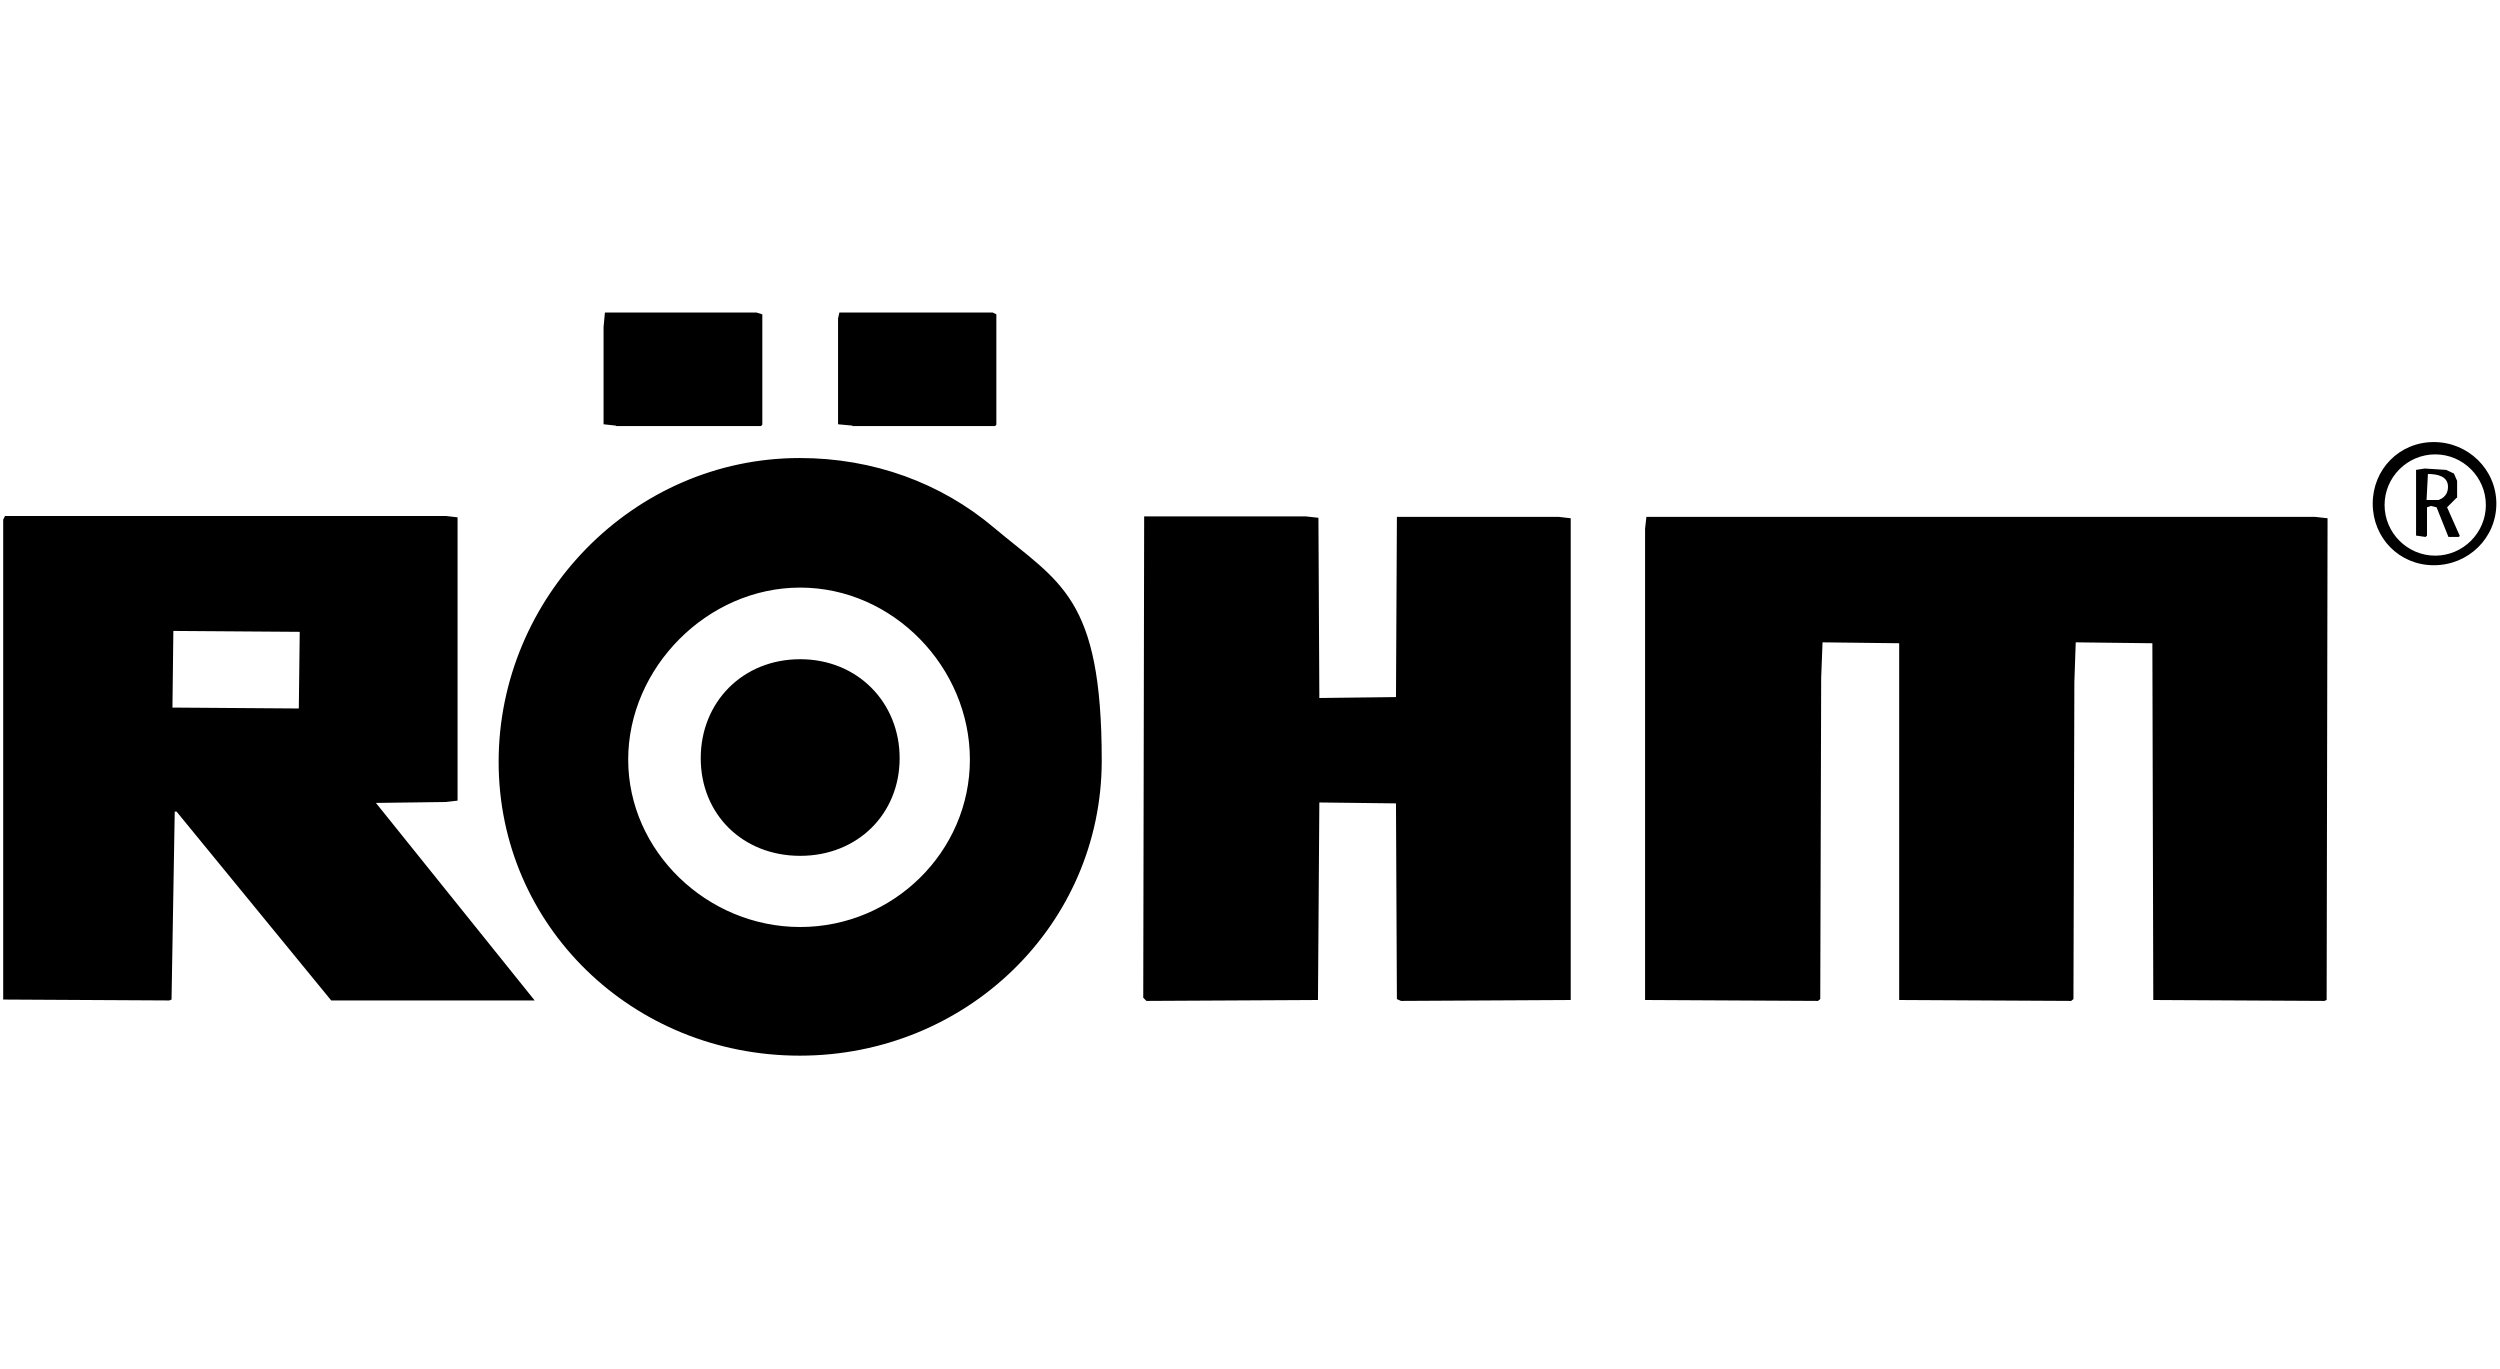 <?xml version="1.0" encoding="UTF-8"?>
<svg id="Ebene_1" xmlns="http://www.w3.org/2000/svg" version="1.1" viewBox="0 0 548 300">
  <!-- Generator: Adobe Illustrator 29.0.0, SVG Export Plug-In . SVG Version: 2.1.0 Build 186)  -->
  <defs>
    <style>
      .st0 {
        fill-rule: evenodd;
      }
    </style>
  </defs>
  <path class="st0" d="M135.1,93.4h31.7l.3-.3v-24.2s-1.3-.4-1.3-.4h-33.2l-.3,3.2v21.3s2.7.3,2.7.3ZM186.8,93.4h31.3l.3-.3v-24.2s-.8-.4-.8-.4h-33.6s-.3,1.3-.3,1.3v23.2s3.2.3,3.2.3ZM97.7,175.8l2.6-.3v-62.1l-2.6-.3H1.1l-.4.8v105.2c.1,0,36.4.2,36.4.2l.5-.2.7-41.2h.4l33.9,41.4h44.6s-34.8-43.3-34.8-43.3l15.3-.2ZM65.5,155.3l-27.7-.2.2-16.8,27.7.2-.2,16.8ZM306.2,113.3l-.2,39.5-16.8.2-.2-39.5-2.7-.3h-35.5c0,0-.2,105.5-.2,105.5l.7.7,37.6-.2.3-43.3,16.8.2.2,42.9.9.4,37.2-.2v-105.6c0,0-2.6-.3-2.6-.3h-35.5ZM360.9,113.2l-.3,2.7v103.3c0,0,37.9.2,37.9.2l.5-.4.2-70.4.3-7.8,16.8.2v78.2c0,0,37.7.2,37.7.2l.5-.4.2-69.5.3-8.7,16.8.2.2,78.2,37.5.2.5-.2.2-105.6-2.7-.3h-146.6ZM217.8,115.6c-11.5-9.7-26.3-15.2-42.5-15.2-36.6,0-66,30.6-66,66.6s29.4,64.4,66,64.4,66.2-28.7,66.2-64.7-9.2-38.9-23.7-51.1ZM175.4,203.2c-20.4,0-37.7-16.6-37.7-36.7s17.3-37.7,37.7-37.7,37.2,17.5,37.2,37.7-16.8,36.7-37.2,36.7ZM175.4,144.5c-12.6,0-21.8,9.4-21.8,21.7s9.2,21.4,21.8,21.4,21.8-9.2,21.8-21.4-9.2-21.7-21.8-21.7ZM533.5,96.9c-7.6,0-13.4,6-13.4,13.5s5.8,13.5,13.4,13.5,13.7-6,13.7-13.5-6.2-13.5-13.7-13.5ZM533.8,121.8c-6.1,0-11.1-5-11.1-11.1s5-11.1,11.1-11.1,11.1,5,11.1,11.1-5,11.1-11.1,11.1ZM538.6,109.2v-3.8c0,0-.7-1.6-.7-1.6l-1.7-.8-4.7-.3-1.9.3v14.4s2.1.3,2.1.3l.3-.3v-6.2s.9-.3.9-.3l1.2.3,2.6,6.5h2.1c0,.1.4-.2.4-.2l-2.8-6.3,2.1-2.1ZM534.7,109.6h-2.8l.3-5.7c2.1,0,4.4.5,4.4,2.8s-1.9,2.8-1.9,2.8Z"/>
</svg>